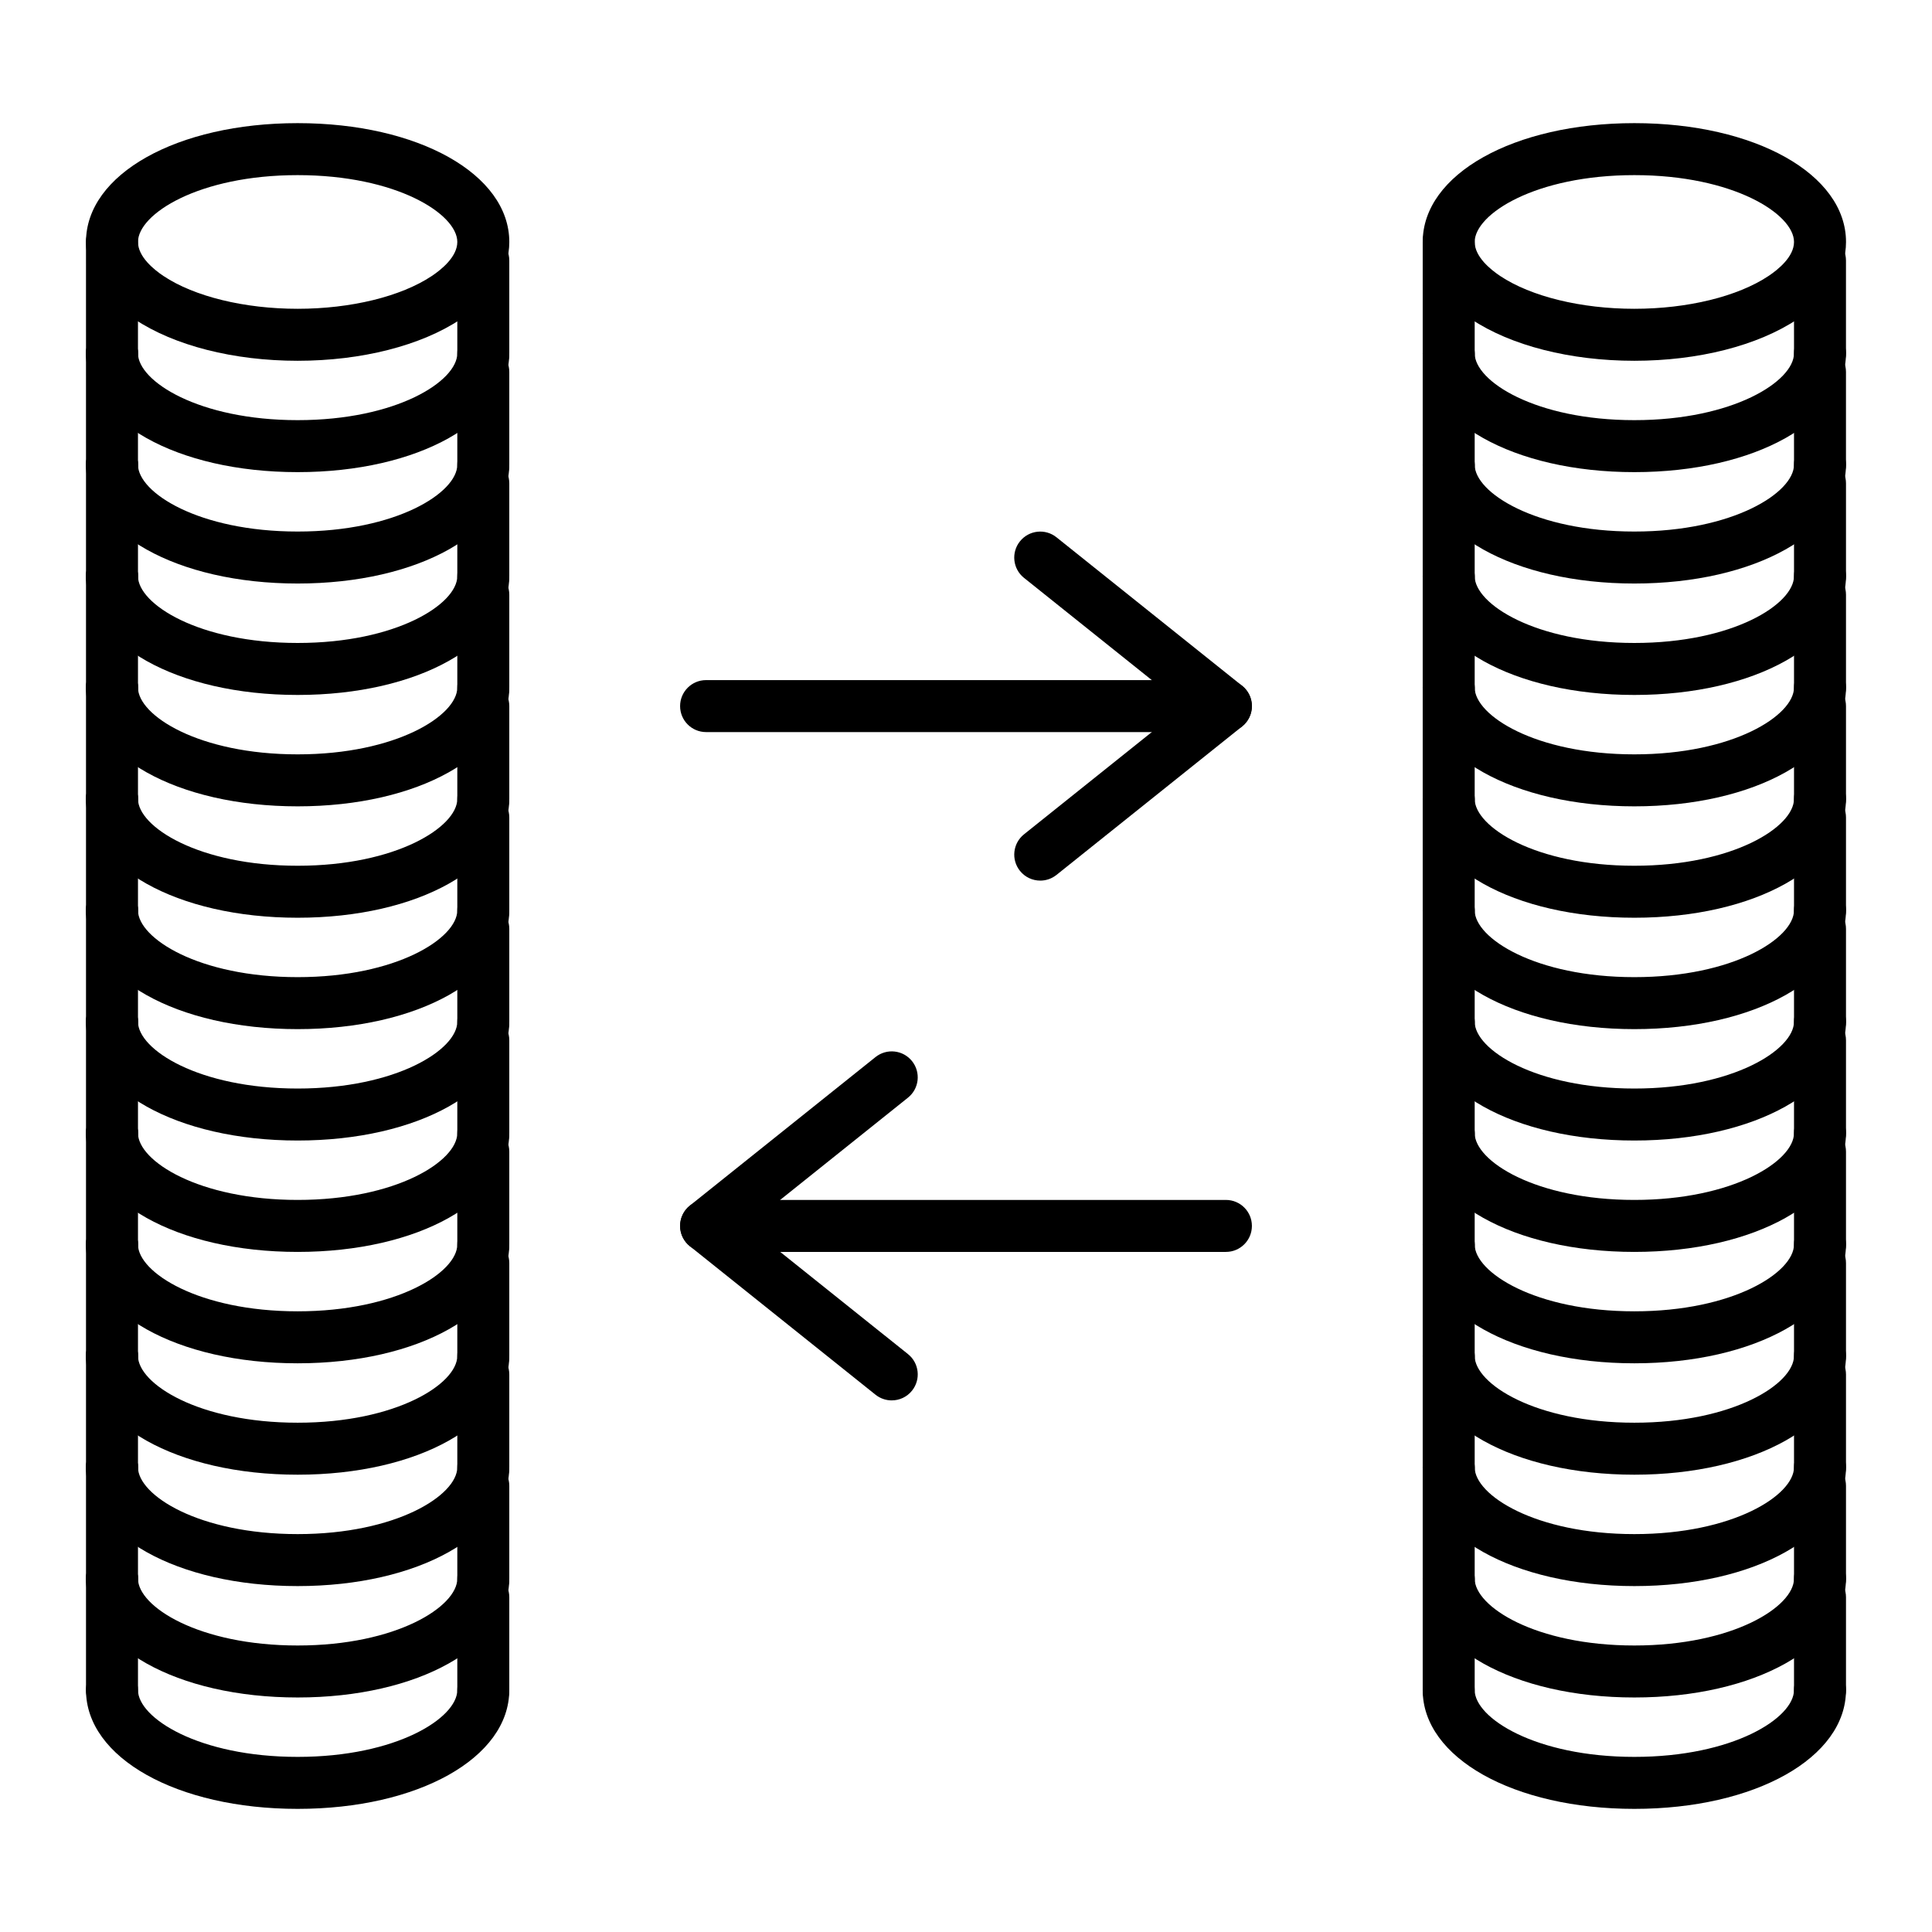 <?xml version="1.0" encoding="UTF-8"?>
<!-- The Best Svg Icon site in the world: iconSvg.co, Visit us! https://iconsvg.co -->
<svg fill="#000000" width="800px" height="800px" version="1.1" viewBox="144 144 512 512" xmlns="http://www.w3.org/2000/svg">
 <g>
  <path d="m577.12 239.61c-16.945 0-32.68-4.008-43.18-10.996-8.32-5.539-12.906-12.816-12.906-20.492 0-17.949 24.113-31.488 56.09-31.488 31.977 0 56.09 13.535 56.09 31.488 0 7.672-4.586 14.949-12.91 20.492-10.5 6.988-26.238 10.996-43.184 10.996zm0-49.199c-26.215 0-42.312 10.316-42.312 17.711 0 3.934 4.242 7.344 6.769 9.027 8.172 5.438 21.461 8.684 35.543 8.684 14.086 0 27.371-3.246 35.543-8.688 2.531-1.68 6.769-5.09 6.769-9.023 0-7.394-16.094-17.711-42.312-17.711z"/>
  <path d="m577.12 269.12c-31.977 0-56.09-13.535-56.09-31.488 0-3.805 3.082-6.887 6.887-6.887 3.805 0 6.887 3.082 6.887 6.887 0 7.394 16.098 17.711 42.312 17.711 26.215 0 42.312-10.316 42.312-17.711 0-3.805 3.082-6.887 6.887-6.887s6.887 3.082 6.887 6.887c0.008 17.953-24.105 31.488-56.082 31.488z"/>
  <path d="m626.32 244.53c-3.805 0-6.887-3.082-6.887-6.887l-0.004-24.602c0-3.805 3.082-6.887 6.887-6.887 3.805 0 6.887 3.082 6.887 6.887v24.602c0.004 3.801-3.078 6.887-6.883 6.887z"/>
  <path d="m527.92 244.53c-3.805 0-6.887-3.082-6.887-6.887v-29.523c0-3.805 3.082-6.887 6.887-6.887 3.805 0 6.887 3.082 6.887 6.887v29.52c0.004 3.805-3.082 6.891-6.887 6.891z"/>
  <path d="m577.12 298.64c-31.977 0-56.09-13.535-56.09-31.488 0-3.805 3.082-6.887 6.887-6.887 3.805 0 6.887 3.082 6.887 6.887 0 7.394 16.098 17.711 42.312 17.711 26.215 0 42.312-10.316 42.312-17.711 0-3.805 3.082-6.887 6.887-6.887s6.887 3.082 6.887 6.887c0.008 17.953-24.105 31.488-56.082 31.488z"/>
  <path d="m626.32 274.05c-3.805 0-6.887-3.082-6.887-6.887l-0.004-24.602c0-3.805 3.082-6.887 6.887-6.887 3.805 0 6.887 3.082 6.887 6.887v24.602c0.004 3.801-3.078 6.887-6.883 6.887z"/>
  <path d="m527.92 274.05c-3.805 0-6.887-3.082-6.887-6.887v-29.523c0-3.805 3.082-6.887 6.887-6.887 3.805 0 6.887 3.082 6.887 6.887v29.52c0.004 3.805-3.082 6.891-6.887 6.891z"/>
  <path d="m577.12 328.17c-31.977 0-56.09-13.535-56.09-31.488 0-3.805 3.082-6.887 6.887-6.887 3.805 0 6.887 3.082 6.887 6.887 0 7.394 16.098 17.711 42.312 17.711 26.215 0 42.312-10.316 42.312-17.711 0-3.805 3.082-6.887 6.887-6.887s6.887 3.082 6.887 6.887c0.008 17.949-24.105 31.488-56.082 31.488z"/>
  <path d="m626.32 303.57c-3.805 0-6.887-3.082-6.887-6.887v-24.602c0-3.805 3.082-6.887 6.887-6.887 3.805 0 6.887 3.082 6.887 6.887v24.602c0 3.801-3.082 6.887-6.887 6.887z"/>
  <path d="m527.92 303.57c-3.805 0-6.887-3.082-6.887-6.887v-29.52c0-3.805 3.082-6.887 6.887-6.887 3.805 0 6.887 3.082 6.887 6.887v29.52c0.004 3.801-3.082 6.887-6.887 6.887z"/>
  <path d="m577.12 357.69c-31.977 0-56.09-13.535-56.09-31.488 0-3.805 3.082-6.887 6.887-6.887 3.805 0 6.887 3.082 6.887 6.887 0 7.394 16.098 17.711 42.312 17.711 26.215 0 42.312-10.316 42.312-17.711 0-3.805 3.082-6.887 6.887-6.887s6.887 3.082 6.887 6.887c0.008 17.949-24.105 31.488-56.082 31.488z"/>
  <path d="m626.32 333.09c-3.805 0-6.887-3.082-6.887-6.887v-24.602c0-3.805 3.082-6.887 6.887-6.887 3.805 0 6.887 3.082 6.887 6.887v24.602c0 3.805-3.082 6.887-6.887 6.887z"/>
  <path d="m527.92 333.09c-3.805 0-6.887-3.082-6.887-6.887v-29.52c0-3.805 3.082-6.887 6.887-6.887 3.805 0 6.887 3.082 6.887 6.887v29.52c0.004 3.805-3.082 6.887-6.887 6.887z"/>
  <path d="m577.12 387.21c-31.977 0-56.09-13.535-56.09-31.488 0-3.805 3.082-6.887 6.887-6.887 3.805 0 6.887 3.082 6.887 6.887 0 7.394 16.098 17.711 42.312 17.711 26.215 0 42.312-10.316 42.312-17.711 0-3.805 3.082-6.887 6.887-6.887s6.887 3.082 6.887 6.887c0.008 17.949-24.105 31.488-56.082 31.488z"/>
  <path d="m626.32 362.61c-3.805 0-6.887-3.082-6.887-6.887v-24.602c0-3.805 3.082-6.887 6.887-6.887 3.805 0 6.887 3.082 6.887 6.887v24.602c0 3.805-3.082 6.887-6.887 6.887z"/>
  <path d="m527.92 362.61c-3.805 0-6.887-3.082-6.887-6.887v-29.52c0-3.805 3.082-6.887 6.887-6.887 3.805 0 6.887 3.082 6.887 6.887v29.52c0.004 3.805-3.082 6.887-6.887 6.887z"/>
  <path d="m577.12 416.73c-31.977 0-56.09-13.535-56.09-31.488 0-3.805 3.082-6.887 6.887-6.887 3.805 0 6.887 3.082 6.887 6.887 0 7.394 16.098 17.711 42.312 17.711 26.215 0 42.312-10.316 42.312-17.711 0-3.805 3.082-6.887 6.887-6.887s6.887 3.082 6.887 6.887c0.008 17.953-24.105 31.488-56.082 31.488z"/>
  <path d="m626.32 392.12c-3.805 0-6.887-3.082-6.887-6.887v-24.602c0-3.805 3.082-6.887 6.887-6.887 3.805 0 6.887 3.082 6.887 6.887v24.602c0 3.805-3.082 6.887-6.887 6.887z"/>
  <path d="m527.92 392.12c-3.805 0-6.887-3.082-6.887-6.887v-29.52c0-3.805 3.082-6.887 6.887-6.887 3.805 0 6.887 3.082 6.887 6.887v29.52c0.004 3.805-3.082 6.887-6.887 6.887z"/>
  <path d="m577.12 446.25c-31.977 0-56.09-13.535-56.09-31.488 0-3.805 3.082-6.887 6.887-6.887 3.805 0 6.887 3.082 6.887 6.887 0 7.398 16.098 17.711 42.312 17.711 26.215 0 42.312-10.316 42.312-17.711 0-3.805 3.082-6.887 6.887-6.887s6.887 3.082 6.887 6.887c0.008 17.953-24.105 31.488-56.082 31.488z"/>
  <path d="m626.32 421.65c-3.805 0-6.887-3.082-6.887-6.887v-24.602c0-3.805 3.082-6.887 6.887-6.887 3.805 0 6.887 3.082 6.887 6.887v24.602c0 3.801-3.082 6.887-6.887 6.887z"/>
  <path d="m527.92 421.65c-3.805 0-6.887-3.082-6.887-6.887v-29.52c0-3.805 3.082-6.887 6.887-6.887 3.805 0 6.887 3.082 6.887 6.887v29.52c0.004 3.801-3.082 6.887-6.887 6.887z"/>
  <path d="m577.12 475.77c-31.977 0-56.09-13.535-56.09-31.488 0-3.805 3.082-6.887 6.887-6.887 3.805 0 6.887 3.082 6.887 6.887 0 7.398 16.098 17.711 42.312 17.711 26.215 0 42.312-10.316 42.312-17.711 0-3.805 3.082-6.887 6.887-6.887s6.887 3.082 6.887 6.887c0.008 17.953-24.105 31.488-56.082 31.488z"/>
  <path d="m626.32 451.17c-3.805 0-6.887-3.082-6.887-6.887v-24.602c0-3.805 3.082-6.887 6.887-6.887 3.805 0 6.887 3.082 6.887 6.887v24.602c0 3.801-3.082 6.887-6.887 6.887z"/>
  <path d="m527.92 451.17c-3.805 0-6.887-3.082-6.887-6.887v-29.52c0-3.805 3.082-6.887 6.887-6.887 3.805 0 6.887 3.082 6.887 6.887v29.52c0.004 3.801-3.082 6.887-6.887 6.887z"/>
  <path d="m577.12 505.29c-31.977 0-56.09-13.535-56.09-31.488 0-3.805 3.082-6.887 6.887-6.887 3.805 0 6.887 3.082 6.887 6.887 0 7.398 16.098 17.711 42.312 17.711 26.215 0 42.312-10.316 42.312-17.711 0-3.805 3.082-6.887 6.887-6.887s6.887 3.082 6.887 6.887c0.008 17.953-24.105 31.488-56.082 31.488z"/>
  <path d="m626.32 480.69c-3.805 0-6.887-3.082-6.887-6.887v-24.602c0-3.805 3.082-6.887 6.887-6.887 3.805 0 6.887 3.082 6.887 6.887v24.602c0 3.801-3.082 6.887-6.887 6.887z"/>
  <path d="m527.92 480.69c-3.805 0-6.887-3.082-6.887-6.887v-29.52c0-3.805 3.082-6.887 6.887-6.887 3.805 0 6.887 3.082 6.887 6.887v29.52c0.004 3.801-3.082 6.887-6.887 6.887z"/>
  <path d="m577.12 534.81c-31.977 0-56.09-13.535-56.09-31.488 0-3.805 3.082-6.887 6.887-6.887 3.805 0 6.887 3.082 6.887 6.887 0 7.398 16.098 17.711 42.312 17.711 26.215 0 42.312-10.316 42.312-17.711 0-3.805 3.082-6.887 6.887-6.887s6.887 3.082 6.887 6.887c0.008 17.949-24.105 31.488-56.082 31.488z"/>
  <path d="m626.32 510.21c-3.805 0-6.887-3.082-6.887-6.887v-24.602c0-3.805 3.082-6.887 6.887-6.887 3.805 0 6.887 3.082 6.887 6.887v24.602c0 3.801-3.082 6.887-6.887 6.887z"/>
  <path d="m527.92 510.21c-3.805 0-6.887-3.082-6.887-6.887v-29.52c0-3.805 3.082-6.887 6.887-6.887 3.805 0 6.887 3.082 6.887 6.887v29.52c0.004 3.801-3.082 6.887-6.887 6.887z"/>
  <path d="m577.12 564.33c-31.977 0-56.09-13.535-56.09-31.488 0-3.805 3.082-6.887 6.887-6.887 3.805 0 6.887 3.082 6.887 6.887 0 7.398 16.098 17.711 42.312 17.711 26.215 0 42.312-10.316 42.312-17.711 0-3.805 3.082-6.887 6.887-6.887s6.887 3.082 6.887 6.887c0.008 17.949-24.105 31.488-56.082 31.488z"/>
  <path d="m626.32 539.73c-3.805 0-6.887-3.082-6.887-6.887v-24.602c0-3.805 3.082-6.887 6.887-6.887 3.805 0 6.887 3.082 6.887 6.887v24.602c0 3.805-3.082 6.887-6.887 6.887z"/>
  <path d="m527.92 539.73c-3.805 0-6.887-3.082-6.887-6.887v-29.52c0-3.805 3.082-6.887 6.887-6.887 3.805 0 6.887 3.082 6.887 6.887v29.52c0.004 3.805-3.082 6.887-6.887 6.887z"/>
  <path d="m577.12 593.85c-31.977 0-56.09-13.535-56.09-31.488 0-3.805 3.082-6.887 6.887-6.887 3.805 0 6.887 3.082 6.887 6.887 0 7.398 16.098 17.711 42.312 17.711 26.215 0 42.312-10.316 42.312-17.711 0-3.805 3.082-6.887 6.887-6.887s6.887 3.082 6.887 6.887c0.008 17.949-24.105 31.488-56.082 31.488z"/>
  <path d="m626.32 569.25c-3.805 0-6.887-3.082-6.887-6.887v-24.602c0-3.805 3.082-6.887 6.887-6.887 3.805 0 6.887 3.082 6.887 6.887v24.602c0 3.805-3.082 6.887-6.887 6.887z"/>
  <path d="m527.92 569.25c-3.805 0-6.887-3.082-6.887-6.887v-29.52c0-3.805 3.082-6.887 6.887-6.887 3.805 0 6.887 3.082 6.887 6.887v29.52c0.004 3.805-3.082 6.887-6.887 6.887z"/>
  <path d="m577.12 623.37c-31.977 0-56.09-13.535-56.09-31.488 0-3.805 3.082-6.887 6.887-6.887 3.805 0 6.887 3.082 6.887 6.887 0 7.398 16.098 17.711 42.312 17.711 26.215 0 42.312-10.316 42.312-17.711 0-3.805 3.082-6.887 6.887-6.887s6.887 3.082 6.887 6.887c0.008 17.953-24.105 31.488-56.082 31.488z"/>
  <path d="m626.32 598.77c-3.805 0-6.887-3.082-6.887-6.887v-24.602c0-3.805 3.082-6.887 6.887-6.887 3.805 0 6.887 3.082 6.887 6.887v24.602c0 3.805-3.082 6.887-6.887 6.887z"/>
  <path d="m527.92 598.77c-3.805 0-6.887-3.082-6.887-6.887v-29.52c0-3.805 3.082-6.887 6.887-6.887 3.805 0 6.887 3.082 6.887 6.887v29.52c0.004 3.805-3.082 6.887-6.887 6.887z"/>
  <path d="m222.88 239.61c-16.941 0-32.68-4.008-43.176-10.996-8.328-5.539-12.914-12.816-12.914-20.492 0-17.949 24.113-31.488 56.09-31.488 31.977 0 56.09 13.535 56.09 31.488 0 7.672-4.586 14.949-12.91 20.492-10.5 6.988-26.238 10.996-43.18 10.996zm0-49.199c-26.215 0-42.312 10.316-42.312 17.711 0 3.934 4.242 7.344 6.769 9.027 8.172 5.438 21.457 8.684 35.543 8.684 14.086 0 27.371-3.246 35.543-8.688 2.527-1.68 6.769-5.09 6.769-9.023 0-7.394-16.098-17.711-42.312-17.711z"/>
  <path d="m222.88 269.12c-31.977 0-56.09-13.535-56.09-31.488 0-3.805 3.082-6.887 6.887-6.887 3.805 0 6.887 3.082 6.887 6.887 0 7.394 16.098 17.711 42.312 17.711s42.312-10.316 42.312-17.711c0-3.805 3.082-6.887 6.887-6.887 3.805 0 6.887 3.082 6.887 6.887 0.004 17.953-24.109 31.488-56.082 31.488z"/>
  <path d="m272.08 244.53c-3.805 0-6.887-3.082-6.887-6.887v-24.602c0-3.805 3.082-6.887 6.887-6.887s6.887 3.082 6.887 6.887v24.602c0 3.801-3.082 6.887-6.887 6.887z"/>
  <path d="m173.68 244.53c-3.805 0-6.887-3.082-6.887-6.887l-0.004-29.523c0-3.805 3.082-6.887 6.887-6.887 3.805 0 6.887 3.082 6.887 6.887v29.52c0.004 3.805-3.082 6.891-6.883 6.891z"/>
  <path d="m222.88 298.64c-31.977 0-56.09-13.535-56.09-31.488 0-3.805 3.082-6.887 6.887-6.887 3.805 0 6.887 3.082 6.887 6.887 0 7.394 16.098 17.711 42.312 17.711s42.312-10.316 42.312-17.711c0-3.805 3.082-6.887 6.887-6.887 3.805 0 6.887 3.082 6.887 6.887 0.004 17.953-24.109 31.488-56.082 31.488z"/>
  <path d="m272.08 274.05c-3.805 0-6.887-3.082-6.887-6.887v-24.602c0-3.805 3.082-6.887 6.887-6.887s6.887 3.082 6.887 6.887v24.602c0 3.801-3.082 6.887-6.887 6.887z"/>
  <path d="m173.68 274.05c-3.805 0-6.887-3.082-6.887-6.887l-0.004-29.523c0-3.805 3.082-6.887 6.887-6.887 3.805 0 6.887 3.082 6.887 6.887v29.52c0.004 3.805-3.082 6.891-6.883 6.891z"/>
  <path d="m222.88 328.17c-31.977 0-56.09-13.535-56.09-31.488 0-3.805 3.082-6.887 6.887-6.887 3.805 0 6.887 3.082 6.887 6.887 0 7.394 16.098 17.711 42.312 17.711s42.312-10.316 42.312-17.711c0-3.805 3.082-6.887 6.887-6.887 3.805 0 6.887 3.082 6.887 6.887 0.004 17.949-24.109 31.488-56.082 31.488z"/>
  <path d="m272.08 303.57c-3.805 0-6.887-3.082-6.887-6.887v-24.602c0-3.805 3.082-6.887 6.887-6.887s6.887 3.082 6.887 6.887v24.602c0 3.801-3.082 6.887-6.887 6.887z"/>
  <path d="m173.68 303.57c-3.805 0-6.887-3.082-6.887-6.887v-29.52c0-3.805 3.082-6.887 6.887-6.887 3.805 0 6.887 3.082 6.887 6.887v29.52c0 3.801-3.086 6.887-6.887 6.887z"/>
  <path d="m222.88 357.69c-31.977 0-56.09-13.535-56.09-31.488 0-3.805 3.082-6.887 6.887-6.887 3.805 0 6.887 3.082 6.887 6.887 0 7.394 16.098 17.711 42.312 17.711s42.312-10.316 42.312-17.711c0-3.805 3.082-6.887 6.887-6.887 3.805 0 6.887 3.082 6.887 6.887 0.004 17.949-24.109 31.488-56.082 31.488z"/>
  <path d="m272.08 333.09c-3.805 0-6.887-3.082-6.887-6.887v-24.602c0-3.805 3.082-6.887 6.887-6.887s6.887 3.082 6.887 6.887v24.602c0 3.805-3.082 6.887-6.887 6.887z"/>
  <path d="m173.68 333.09c-3.805 0-6.887-3.082-6.887-6.887v-29.52c0-3.805 3.082-6.887 6.887-6.887 3.805 0 6.887 3.082 6.887 6.887v29.52c0 3.805-3.086 6.887-6.887 6.887z"/>
  <path d="m222.88 387.21c-31.977 0-56.09-13.535-56.09-31.488 0-3.805 3.082-6.887 6.887-6.887 3.805 0 6.887 3.082 6.887 6.887 0 7.394 16.098 17.711 42.312 17.711s42.312-10.316 42.312-17.711c0-3.805 3.082-6.887 6.887-6.887 3.805 0 6.887 3.082 6.887 6.887 0.004 17.949-24.109 31.488-56.082 31.488z"/>
  <path d="m272.08 362.61c-3.805 0-6.887-3.082-6.887-6.887v-24.602c0-3.805 3.082-6.887 6.887-6.887s6.887 3.082 6.887 6.887v24.602c0 3.805-3.082 6.887-6.887 6.887z"/>
  <path d="m173.68 362.61c-3.805 0-6.887-3.082-6.887-6.887v-29.52c0-3.805 3.082-6.887 6.887-6.887 3.805 0 6.887 3.082 6.887 6.887v29.52c0 3.805-3.086 6.887-6.887 6.887z"/>
  <path d="m222.88 416.73c-31.977 0-56.09-13.535-56.09-31.488 0-3.805 3.082-6.887 6.887-6.887 3.805 0 6.887 3.082 6.887 6.887 0 7.394 16.098 17.711 42.312 17.711s42.312-10.316 42.312-17.711c0-3.805 3.082-6.887 6.887-6.887 3.805 0 6.887 3.082 6.887 6.887 0.004 17.953-24.109 31.488-56.082 31.488z"/>
  <path d="m272.08 392.12c-3.805 0-6.887-3.082-6.887-6.887v-24.602c0-3.805 3.082-6.887 6.887-6.887s6.887 3.082 6.887 6.887v24.602c0 3.805-3.082 6.887-6.887 6.887z"/>
  <path d="m173.68 392.12c-3.805 0-6.887-3.082-6.887-6.887v-29.52c0-3.805 3.082-6.887 6.887-6.887 3.805 0 6.887 3.082 6.887 6.887v29.52c0 3.805-3.086 6.887-6.887 6.887z"/>
  <path d="m222.88 446.25c-31.977 0-56.09-13.535-56.09-31.488 0-3.805 3.082-6.887 6.887-6.887 3.805 0 6.887 3.082 6.887 6.887 0 7.398 16.098 17.711 42.312 17.711s42.312-10.316 42.312-17.711c0-3.805 3.082-6.887 6.887-6.887 3.805 0 6.887 3.082 6.887 6.887 0.004 17.953-24.109 31.488-56.082 31.488z"/>
  <path d="m272.08 421.65c-3.805 0-6.887-3.082-6.887-6.887v-24.602c0-3.805 3.082-6.887 6.887-6.887s6.887 3.082 6.887 6.887v24.602c0 3.801-3.082 6.887-6.887 6.887z"/>
  <path d="m173.68 421.65c-3.805 0-6.887-3.082-6.887-6.887v-29.52c0-3.805 3.082-6.887 6.887-6.887 3.805 0 6.887 3.082 6.887 6.887v29.52c0 3.801-3.086 6.887-6.887 6.887z"/>
  <path d="m222.88 475.77c-31.977 0-56.09-13.535-56.09-31.488 0-3.805 3.082-6.887 6.887-6.887 3.805 0 6.887 3.082 6.887 6.887 0 7.398 16.098 17.711 42.312 17.711s42.312-10.316 42.312-17.711c0-3.805 3.082-6.887 6.887-6.887 3.805 0 6.887 3.082 6.887 6.887 0.004 17.953-24.109 31.488-56.082 31.488z"/>
  <path d="m272.08 451.17c-3.805 0-6.887-3.082-6.887-6.887v-24.602c0-3.805 3.082-6.887 6.887-6.887s6.887 3.082 6.887 6.887v24.602c0 3.801-3.082 6.887-6.887 6.887z"/>
  <path d="m173.68 451.17c-3.805 0-6.887-3.082-6.887-6.887v-29.52c0-3.805 3.082-6.887 6.887-6.887 3.805 0 6.887 3.082 6.887 6.887v29.52c0 3.801-3.086 6.887-6.887 6.887z"/>
  <path d="m222.88 505.29c-31.977 0-56.09-13.535-56.09-31.488 0-3.805 3.082-6.887 6.887-6.887 3.805 0 6.887 3.082 6.887 6.887 0 7.398 16.098 17.711 42.312 17.711s42.312-10.316 42.312-17.711c0-3.805 3.082-6.887 6.887-6.887 3.805 0 6.887 3.082 6.887 6.887 0.004 17.953-24.109 31.488-56.082 31.488z"/>
  <path d="m272.08 480.69c-3.805 0-6.887-3.082-6.887-6.887v-24.602c0-3.805 3.082-6.887 6.887-6.887s6.887 3.082 6.887 6.887v24.602c0 3.801-3.082 6.887-6.887 6.887z"/>
  <path d="m173.68 480.69c-3.805 0-6.887-3.082-6.887-6.887v-29.52c0-3.805 3.082-6.887 6.887-6.887 3.805 0 6.887 3.082 6.887 6.887v29.52c0 3.801-3.086 6.887-6.887 6.887z"/>
  <path d="m222.88 534.81c-31.977 0-56.09-13.535-56.09-31.488 0-3.805 3.082-6.887 6.887-6.887 3.805 0 6.887 3.082 6.887 6.887 0 7.398 16.098 17.711 42.312 17.711s42.312-10.316 42.312-17.711c0-3.805 3.082-6.887 6.887-6.887 3.805 0 6.887 3.082 6.887 6.887 0.004 17.949-24.109 31.488-56.082 31.488z"/>
  <path d="m272.08 510.21c-3.805 0-6.887-3.082-6.887-6.887v-24.602c0-3.805 3.082-6.887 6.887-6.887s6.887 3.082 6.887 6.887v24.602c0 3.801-3.082 6.887-6.887 6.887z"/>
  <path d="m173.68 510.21c-3.805 0-6.887-3.082-6.887-6.887v-29.52c0-3.805 3.082-6.887 6.887-6.887 3.805 0 6.887 3.082 6.887 6.887v29.52c0 3.801-3.086 6.887-6.887 6.887z"/>
  <path d="m222.88 564.33c-31.977 0-56.09-13.535-56.09-31.488 0-3.805 3.082-6.887 6.887-6.887 3.805 0 6.887 3.082 6.887 6.887 0 7.398 16.098 17.711 42.312 17.711s42.312-10.316 42.312-17.711c0-3.805 3.082-6.887 6.887-6.887 3.805 0 6.887 3.082 6.887 6.887 0.004 17.949-24.109 31.488-56.082 31.488z"/>
  <path d="m272.08 539.73c-3.805 0-6.887-3.082-6.887-6.887v-24.602c0-3.805 3.082-6.887 6.887-6.887s6.887 3.082 6.887 6.887v24.602c0 3.805-3.082 6.887-6.887 6.887z"/>
  <path d="m173.68 539.73c-3.805 0-6.887-3.082-6.887-6.887v-29.52c0-3.805 3.082-6.887 6.887-6.887 3.805 0 6.887 3.082 6.887 6.887v29.52c0 3.805-3.086 6.887-6.887 6.887z"/>
  <path d="m222.88 593.85c-31.977 0-56.09-13.535-56.09-31.488 0-3.805 3.082-6.887 6.887-6.887 3.805 0 6.887 3.082 6.887 6.887 0 7.398 16.098 17.711 42.312 17.711s42.312-10.316 42.312-17.711c0-3.805 3.082-6.887 6.887-6.887 3.805 0 6.887 3.082 6.887 6.887 0.004 17.949-24.109 31.488-56.082 31.488z"/>
  <path d="m272.08 569.25c-3.805 0-6.887-3.082-6.887-6.887v-24.602c0-3.805 3.082-6.887 6.887-6.887s6.887 3.082 6.887 6.887v24.602c0 3.805-3.082 6.887-6.887 6.887z"/>
  <path d="m173.68 569.25c-3.805 0-6.887-3.082-6.887-6.887v-29.52c0-3.805 3.082-6.887 6.887-6.887 3.805 0 6.887 3.082 6.887 6.887v29.52c0 3.805-3.086 6.887-6.887 6.887z"/>
  <path d="m222.88 623.37c-31.977 0-56.09-13.535-56.09-31.488 0-3.805 3.082-6.887 6.887-6.887 3.805 0 6.887 3.082 6.887 6.887 0 7.398 16.098 17.711 42.312 17.711s42.312-10.316 42.312-17.711c0-3.805 3.082-6.887 6.887-6.887 3.805 0 6.887 3.082 6.887 6.887 0.004 17.953-24.109 31.488-56.082 31.488z"/>
  <path d="m272.08 598.77c-3.805 0-6.887-3.082-6.887-6.887v-24.602c0-3.805 3.082-6.887 6.887-6.887s6.887 3.082 6.887 6.887v24.602c0 3.805-3.082 6.887-6.887 6.887z"/>
  <path d="m173.68 598.77c-3.805 0-6.887-3.082-6.887-6.887v-29.52c0-3.805 3.082-6.887 6.887-6.887 3.805 0 6.887 3.082 6.887 6.887v29.52c0 3.805-3.086 6.887-6.887 6.887z"/>
  <path d="m468.88 338.01h-137.76c-3.805 0-6.887-3.082-6.887-6.887 0-3.805 3.082-6.887 6.887-6.887h137.76c3.805 0 6.887 3.082 6.887 6.887 0 3.801-3.082 6.887-6.887 6.887z"/>
  <path d="m419.68 377.37c-2.019 0-4.023-0.883-5.383-2.586-2.375-2.973-1.895-7.305 1.074-9.68l42.477-33.984-42.477-33.98c-2.973-2.375-3.453-6.711-1.074-9.68 2.375-2.969 6.707-3.453 9.68-1.074l49.199 39.359c1.633 1.309 2.586 3.285 2.586 5.379s-0.953 4.07-2.586 5.379l-49.199 39.359c-1.27 1.016-2.789 1.508-4.297 1.508z"/>
  <path d="m468.88 475.77h-137.76c-3.805 0-6.887-3.082-6.887-6.887 0-3.805 3.082-6.887 6.887-6.887h137.76c3.805 0 6.887 3.082 6.887 6.887 0 3.805-3.082 6.887-6.887 6.887z"/>
  <path d="m380.32 515.12c-1.508 0-3.027-0.492-4.301-1.508l-49.199-39.359c-1.633-1.309-2.586-3.285-2.586-5.379s0.953-4.07 2.586-5.379l49.199-39.359c2.973-2.375 7.305-1.895 9.68 1.074 2.375 2.973 1.895 7.305-1.074 9.68l-42.477 33.984 42.477 33.98c2.973 2.375 3.453 6.711 1.074 9.68-1.359 1.703-3.359 2.586-5.379 2.586z"/>
 </g>
</svg>